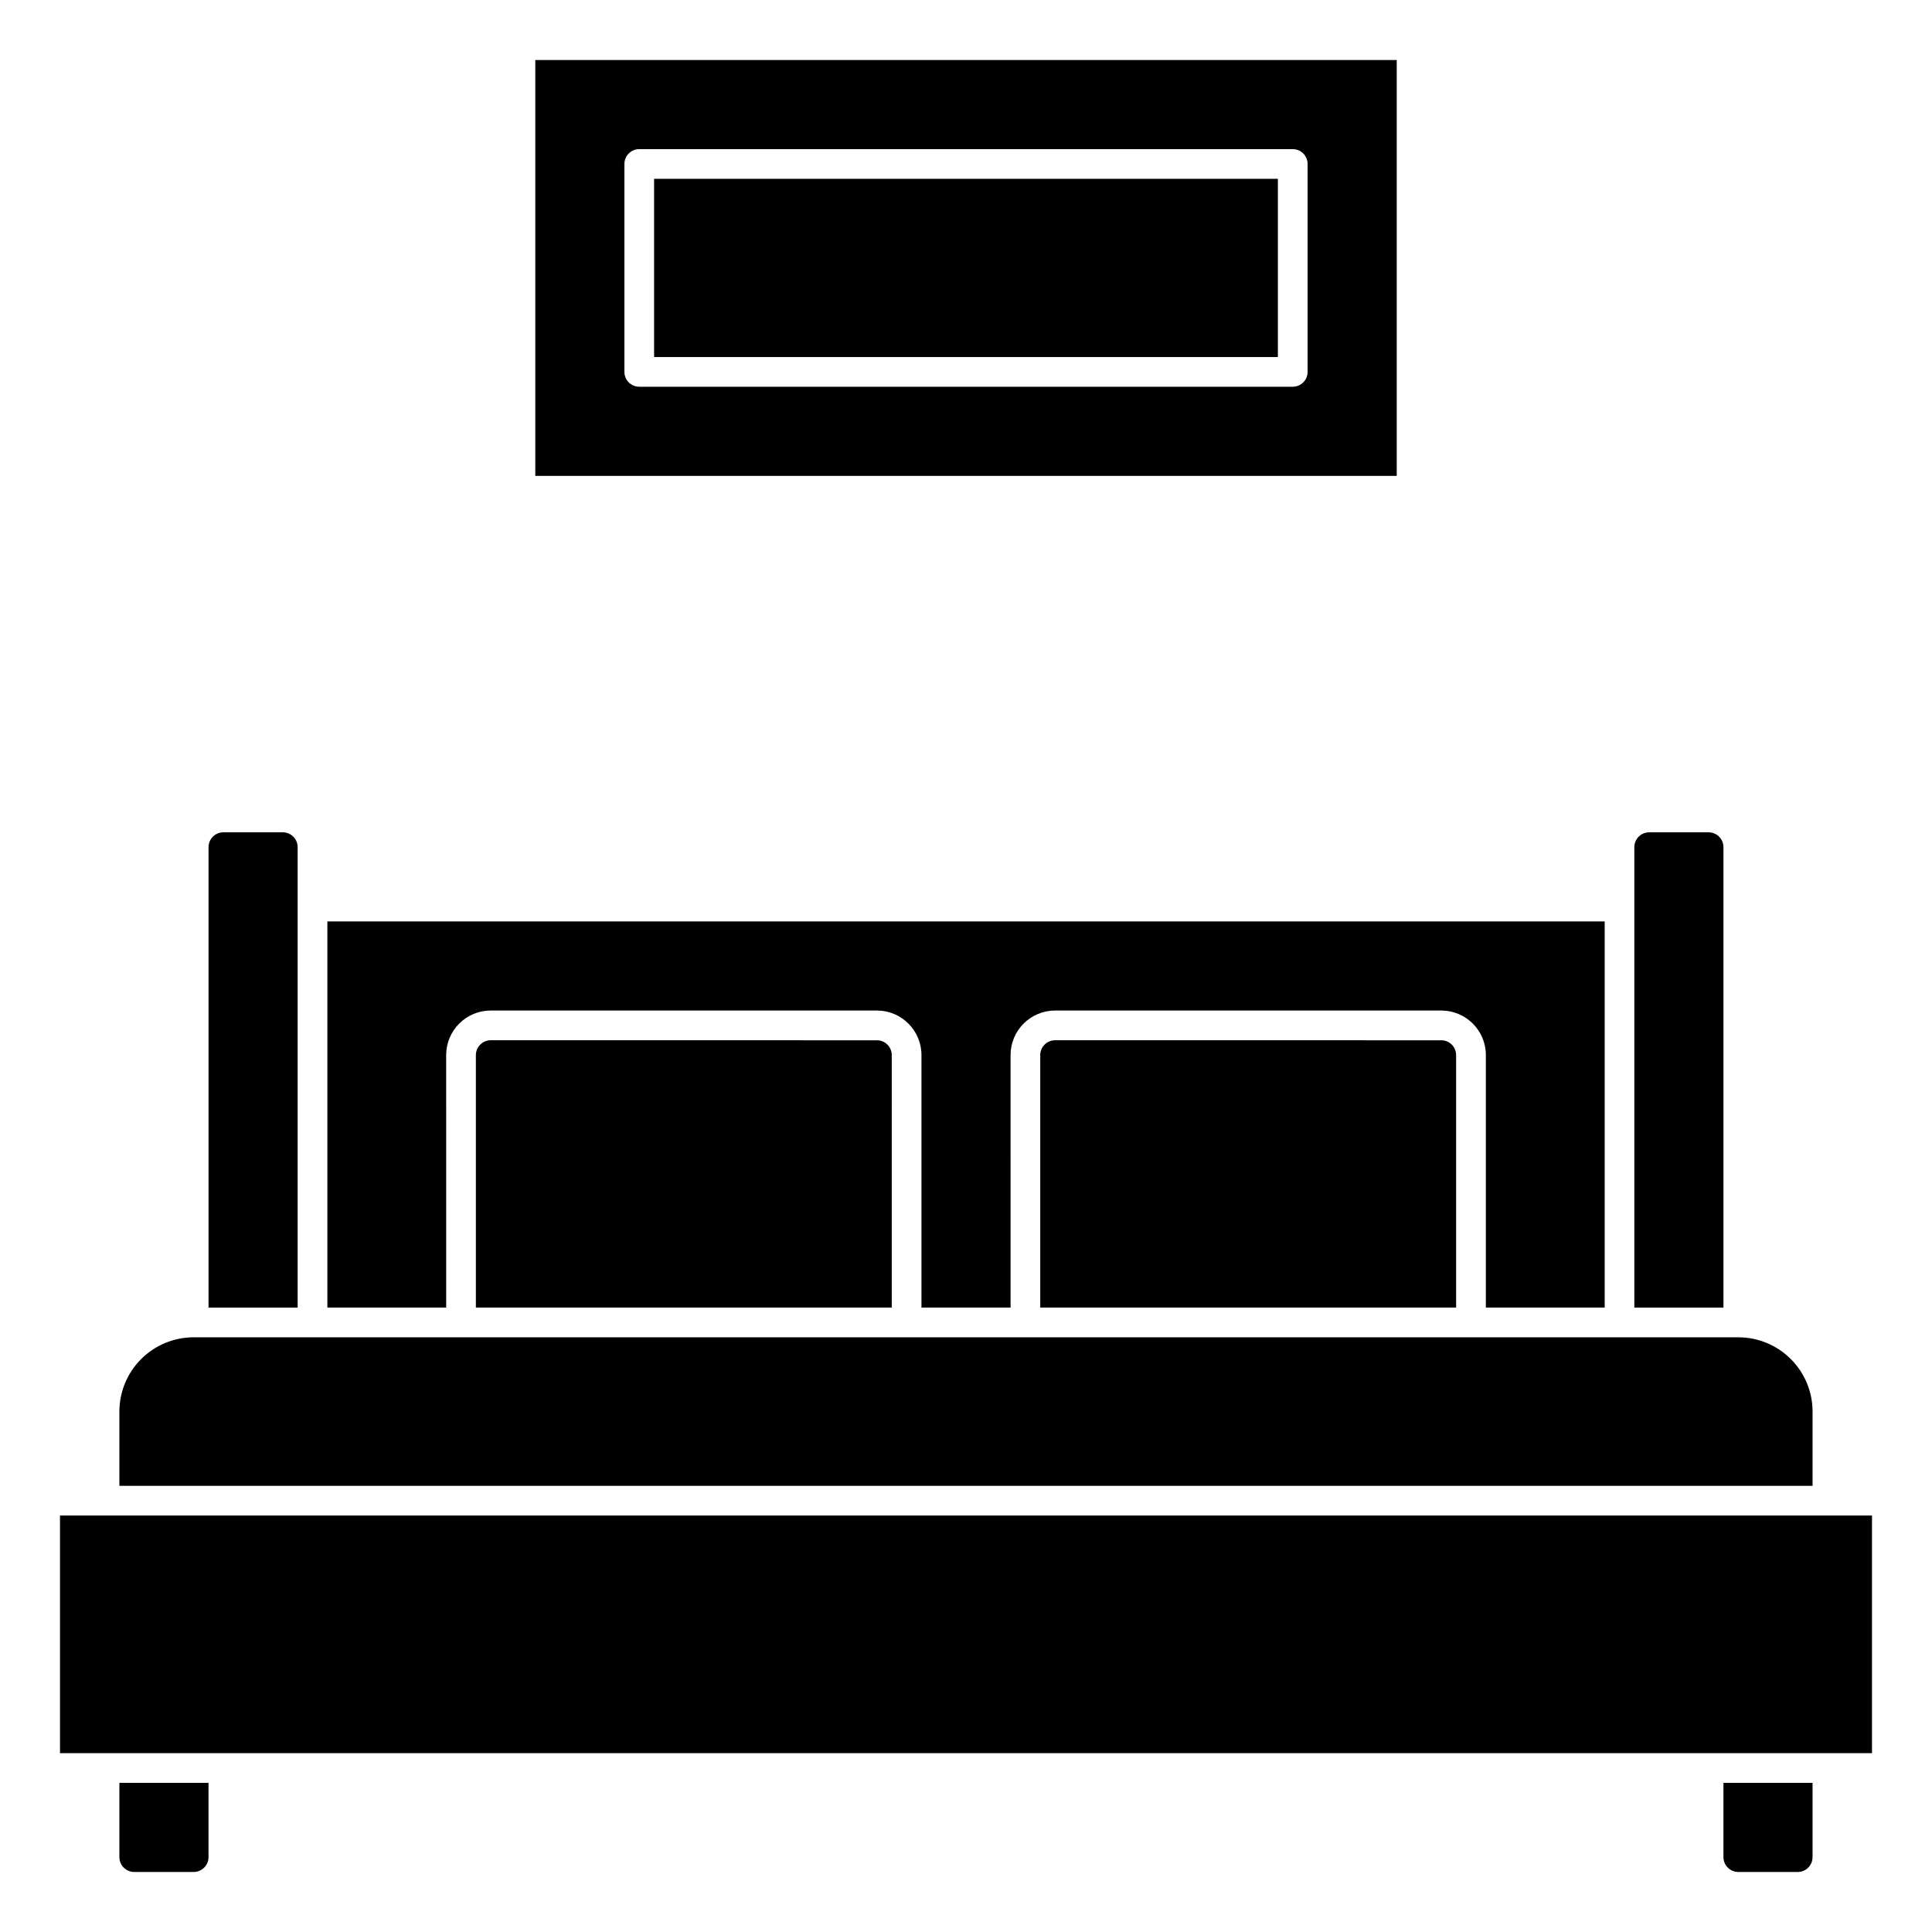 <?xml version="1.0" encoding="UTF-8"?>
<!-- Uploaded to: SVG Repo, www.svgrepo.com, Generator: SVG Repo Mixer Tools -->
<svg fill="#000000" width="800px" height="800px" version="1.1" viewBox="144 144 512 512" xmlns="http://www.w3.org/2000/svg">
 <g>
  <path d="m624.35 518.08c0-5.219-2.074-10.223-5.766-13.914-3.691-3.691-8.695-5.766-13.914-5.766h-409.35c-5.219 0-10.223 2.074-13.914 5.766-3.691 3.691-5.766 8.695-5.766 13.914v19.68h448.71z"/>
  <path d="m262.24 423.61c0-6.519 5.285-11.809 11.809-11.809h102.34c6.519 0 11.809 5.289 11.809 11.809v66.914h23.617l-0.004-66.914c0-6.519 5.289-11.809 11.809-11.809h102.34c6.523 0 11.809 5.289 11.809 11.809v66.914h31.488v-102.34h-338.5v102.34h31.488z"/>
  <path d="m600.73 636.16c0 1.043 0.414 2.043 1.152 2.781 0.738 0.738 1.742 1.152 2.785 1.152h15.742c1.047 0 2.047-0.414 2.785-1.152 0.738-0.738 1.152-1.738 1.152-2.781v-19.68h-23.617z"/>
  <path d="m175.64 636.16c0 1.043 0.414 2.043 1.152 2.781 0.738 0.738 1.742 1.152 2.785 1.152h15.742c1.047 0 2.047-0.414 2.785-1.152 0.738-0.738 1.152-1.738 1.152-2.781v-19.68h-23.617z"/>
  <path d="m159.9 545.63h480.2v62.977h-480.2z"/>
  <path d="m600.73 368.51c0-1.047-0.414-2.047-1.152-2.785-0.738-0.738-1.738-1.152-2.781-1.152h-15.746c-2.172 0-3.938 1.762-3.938 3.938v122.02h23.617z"/>
  <path d="m274.05 419.68c-2.176 0-3.938 1.762-3.938 3.934v66.914h110.21l0.004-66.914c0-1.043-0.418-2.043-1.156-2.781-0.738-0.738-1.738-1.152-2.781-1.152z"/>
  <path d="m222.88 368.51c0-1.047-0.414-2.047-1.152-2.785-0.738-0.738-1.742-1.152-2.785-1.152h-15.742c-2.176 0-3.938 1.762-3.938 3.938v122.02h23.617z"/>
  <path d="m423.61 419.68c-2.172 0-3.934 1.762-3.934 3.934v66.914h110.21v-66.914c0-1.043-0.414-2.043-1.152-2.781s-1.738-1.152-2.785-1.152z"/>
  <path d="m317.34 191.39h165.31v47.23h-165.31z"/>
  <path d="m285.86 270.11h228.29v-110.21h-228.29zm23.613-82.656c0-2.172 1.766-3.934 3.938-3.934h173.18c1.043 0 2.047 0.414 2.785 1.152s1.152 1.738 1.152 2.781v55.105c0 1.043-0.414 2.043-1.152 2.781-0.738 0.738-1.742 1.152-2.785 1.152h-173.18c-2.172 0-3.938-1.762-3.938-3.934z"/>
 </g>
</svg>